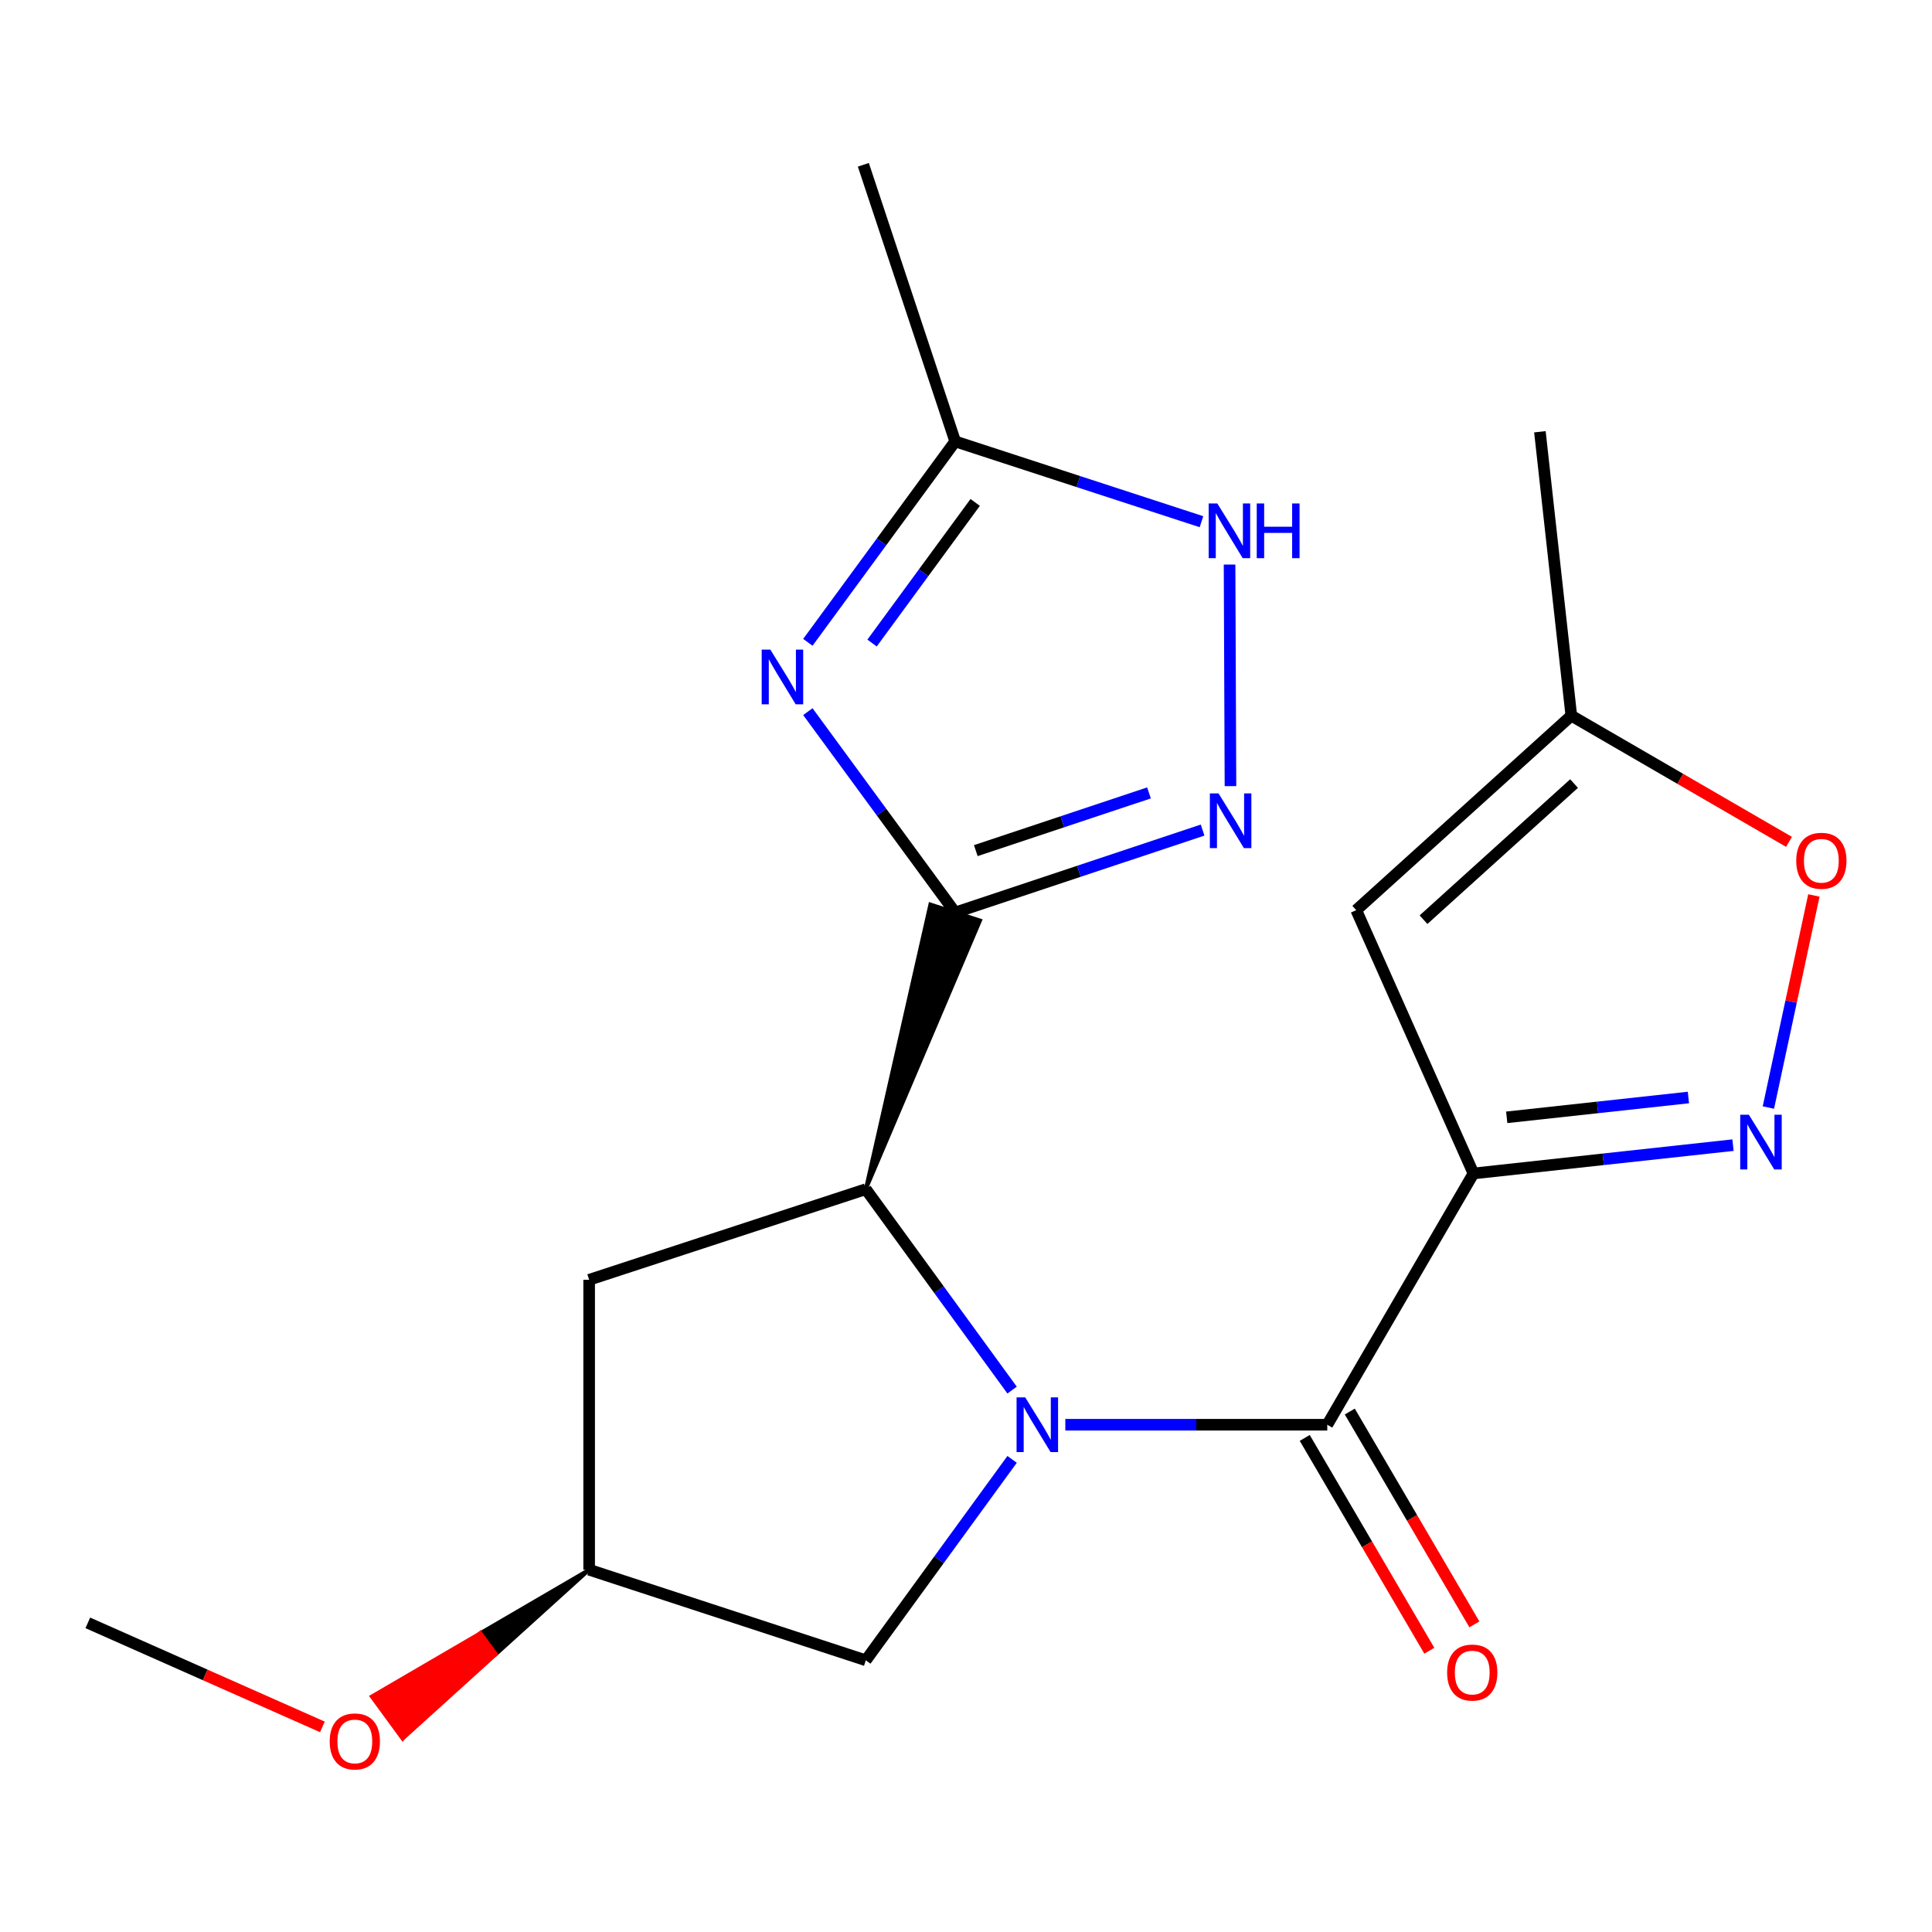 <?xml version='1.0' encoding='iso-8859-1'?>
<svg version='1.1' baseProfile='full'
              xmlns='http://www.w3.org/2000/svg'
                      xmlns:rdkit='http://www.rdkit.org/xml'
                      xmlns:xlink='http://www.w3.org/1999/xlink'
                  xml:space='preserve'
width='1000px' height='1000px' viewBox='0 0 1000 1000'>
<!-- END OF HEADER -->
<rect style='opacity:1.0;fill:#FFFFFF;stroke:none' width='1000' height='1000' x='0' y='0'> </rect>
<path class='bond-2' d='M 551.409,737.44 L 619.201,737.44' style='fill:none;fill-rule:evenodd;stroke:#0000FF;stroke-width:6px;stroke-linecap:butt;stroke-linejoin:miter;stroke-opacity:1' />
<path class='bond-2' d='M 619.201,737.44 L 686.993,737.44' style='fill:none;fill-rule:evenodd;stroke:#000000;stroke-width:6px;stroke-linecap:butt;stroke-linejoin:miter;stroke-opacity:1' />
<path class='bond-4' d='M 523.861,719.509 L 486.003,667.516' style='fill:none;fill-rule:evenodd;stroke:#0000FF;stroke-width:6px;stroke-linecap:butt;stroke-linejoin:miter;stroke-opacity:1' />
<path class='bond-4' d='M 486.003,667.516 L 448.144,615.523' style='fill:none;fill-rule:evenodd;stroke:#000000;stroke-width:6px;stroke-linecap:butt;stroke-linejoin:miter;stroke-opacity:1' />
<path class='bond-12' d='M 523.863,755.37 L 486.004,807.371' style='fill:none;fill-rule:evenodd;stroke:#0000FF;stroke-width:6px;stroke-linecap:butt;stroke-linejoin:miter;stroke-opacity:1' />
<path class='bond-12' d='M 486.004,807.371 L 448.144,859.371' style='fill:none;fill-rule:evenodd;stroke:#000000;stroke-width:6px;stroke-linecap:butt;stroke-linejoin:miter;stroke-opacity:1' />
<path class='bond-0' d='M 448.144,615.523 L 507.262,476.475 L 481.552,468.169 Z' style='fill:#000000;fill-rule:evenodd;fill-opacity:1;stroke:#000000;stroke-width:2px;stroke-linecap:butt;stroke-linejoin:miter;stroke-opacity:1;' />
<path class='bond-3' d='M 494.407,472.322 L 456.277,420.334' style='fill:none;fill-rule:evenodd;stroke:#000000;stroke-width:6px;stroke-linecap:butt;stroke-linejoin:miter;stroke-opacity:1' />
<path class='bond-3' d='M 456.277,420.334 L 418.147,368.346' style='fill:none;fill-rule:evenodd;stroke:#0000FF;stroke-width:6px;stroke-linecap:butt;stroke-linejoin:miter;stroke-opacity:1' />
<path class='bond-5' d='M 494.407,472.322 L 558.437,450.983' style='fill:none;fill-rule:evenodd;stroke:#000000;stroke-width:6px;stroke-linecap:butt;stroke-linejoin:miter;stroke-opacity:1' />
<path class='bond-5' d='M 558.437,450.983 L 622.466,429.645' style='fill:none;fill-rule:evenodd;stroke:#0000FF;stroke-width:6px;stroke-linecap:butt;stroke-linejoin:miter;stroke-opacity:1' />
<path class='bond-5' d='M 505.073,440.287 L 549.894,425.35' style='fill:none;fill-rule:evenodd;stroke:#000000;stroke-width:6px;stroke-linecap:butt;stroke-linejoin:miter;stroke-opacity:1' />
<path class='bond-5' d='M 549.894,425.35 L 594.715,410.413' style='fill:none;fill-rule:evenodd;stroke:#0000FF;stroke-width:6px;stroke-linecap:butt;stroke-linejoin:miter;stroke-opacity:1' />
<path class='bond-1' d='M 762.662,607.388 L 686.993,737.44' style='fill:none;fill-rule:evenodd;stroke:#000000;stroke-width:6px;stroke-linecap:butt;stroke-linejoin:miter;stroke-opacity:1' />
<path class='bond-6' d='M 762.662,607.388 L 829.828,600.057' style='fill:none;fill-rule:evenodd;stroke:#000000;stroke-width:6px;stroke-linecap:butt;stroke-linejoin:miter;stroke-opacity:1' />
<path class='bond-6' d='M 829.828,600.057 L 896.995,592.727' style='fill:none;fill-rule:evenodd;stroke:#0000FF;stroke-width:6px;stroke-linecap:butt;stroke-linejoin:miter;stroke-opacity:1' />
<path class='bond-6' d='M 779.88,578.329 L 826.897,573.198' style='fill:none;fill-rule:evenodd;stroke:#000000;stroke-width:6px;stroke-linecap:butt;stroke-linejoin:miter;stroke-opacity:1' />
<path class='bond-6' d='M 826.897,573.198 L 873.913,568.066' style='fill:none;fill-rule:evenodd;stroke:#0000FF;stroke-width:6px;stroke-linecap:butt;stroke-linejoin:miter;stroke-opacity:1' />
<path class='bond-7' d='M 762.662,607.388 L 701.989,471.091' style='fill:none;fill-rule:evenodd;stroke:#000000;stroke-width:6px;stroke-linecap:butt;stroke-linejoin:miter;stroke-opacity:1' />
<path class='bond-14' d='M 675.334,744.264 L 707.575,799.343' style='fill:none;fill-rule:evenodd;stroke:#000000;stroke-width:6px;stroke-linecap:butt;stroke-linejoin:miter;stroke-opacity:1' />
<path class='bond-14' d='M 707.575,799.343 L 739.816,854.422' style='fill:none;fill-rule:evenodd;stroke:#FF0000;stroke-width:6px;stroke-linecap:butt;stroke-linejoin:miter;stroke-opacity:1' />
<path class='bond-14' d='M 698.652,730.615 L 730.893,785.694' style='fill:none;fill-rule:evenodd;stroke:#000000;stroke-width:6px;stroke-linecap:butt;stroke-linejoin:miter;stroke-opacity:1' />
<path class='bond-14' d='M 730.893,785.694 L 763.134,840.772' style='fill:none;fill-rule:evenodd;stroke:#FF0000;stroke-width:6px;stroke-linecap:butt;stroke-linejoin:miter;stroke-opacity:1' />
<path class='bond-9' d='M 418.145,332.466 L 456.276,280.47' style='fill:none;fill-rule:evenodd;stroke:#0000FF;stroke-width:6px;stroke-linecap:butt;stroke-linejoin:miter;stroke-opacity:1' />
<path class='bond-9' d='M 456.276,280.47 L 494.407,228.475' style='fill:none;fill-rule:evenodd;stroke:#000000;stroke-width:6px;stroke-linecap:butt;stroke-linejoin:miter;stroke-opacity:1' />
<path class='bond-9' d='M 451.373,332.846 L 478.064,296.449' style='fill:none;fill-rule:evenodd;stroke:#0000FF;stroke-width:6px;stroke-linecap:butt;stroke-linejoin:miter;stroke-opacity:1' />
<path class='bond-9' d='M 478.064,296.449 L 504.756,260.052' style='fill:none;fill-rule:evenodd;stroke:#000000;stroke-width:6px;stroke-linecap:butt;stroke-linejoin:miter;stroke-opacity:1' />
<path class='bond-13' d='M 448.144,615.523 L 304.943,662.417' style='fill:none;fill-rule:evenodd;stroke:#000000;stroke-width:6px;stroke-linecap:butt;stroke-linejoin:miter;stroke-opacity:1' />
<path class='bond-8' d='M 636.889,406.902 L 636.419,292.216' style='fill:none;fill-rule:evenodd;stroke:#0000FF;stroke-width:6px;stroke-linecap:butt;stroke-linejoin:miter;stroke-opacity:1' />
<path class='bond-10' d='M 915.314,573.261 L 927.088,518.371' style='fill:none;fill-rule:evenodd;stroke:#0000FF;stroke-width:6px;stroke-linecap:butt;stroke-linejoin:miter;stroke-opacity:1' />
<path class='bond-10' d='M 927.088,518.371 L 938.862,463.481' style='fill:none;fill-rule:evenodd;stroke:#FF0000;stroke-width:6px;stroke-linecap:butt;stroke-linejoin:miter;stroke-opacity:1' />
<path class='bond-11' d='M 701.989,471.091 L 813.308,370.43' style='fill:none;fill-rule:evenodd;stroke:#000000;stroke-width:6px;stroke-linecap:butt;stroke-linejoin:miter;stroke-opacity:1' />
<path class='bond-11' d='M 736.809,476.033 L 814.732,405.57' style='fill:none;fill-rule:evenodd;stroke:#000000;stroke-width:6px;stroke-linecap:butt;stroke-linejoin:miter;stroke-opacity:1' />
<path class='bond-21' d='M 621.875,270.034 L 558.141,249.254' style='fill:none;fill-rule:evenodd;stroke:#0000FF;stroke-width:6px;stroke-linecap:butt;stroke-linejoin:miter;stroke-opacity:1' />
<path class='bond-21' d='M 558.141,249.254 L 494.407,228.475' style='fill:none;fill-rule:evenodd;stroke:#000000;stroke-width:6px;stroke-linecap:butt;stroke-linejoin:miter;stroke-opacity:1' />
<path class='bond-17' d='M 494.407,228.475 L 446.868,85.303' style='fill:none;fill-rule:evenodd;stroke:#000000;stroke-width:6px;stroke-linecap:butt;stroke-linejoin:miter;stroke-opacity:1' />
<path class='bond-22' d='M 925.989,435.749 L 869.649,403.09' style='fill:none;fill-rule:evenodd;stroke:#FF0000;stroke-width:6px;stroke-linecap:butt;stroke-linejoin:miter;stroke-opacity:1' />
<path class='bond-22' d='M 869.649,403.09 L 813.308,370.43' style='fill:none;fill-rule:evenodd;stroke:#000000;stroke-width:6px;stroke-linecap:butt;stroke-linejoin:miter;stroke-opacity:1' />
<path class='bond-18' d='M 813.308,370.43 L 797.051,223.476' style='fill:none;fill-rule:evenodd;stroke:#000000;stroke-width:6px;stroke-linecap:butt;stroke-linejoin:miter;stroke-opacity:1' />
<path class='bond-15' d='M 448.144,859.371 L 304.943,812.493' style='fill:none;fill-rule:evenodd;stroke:#000000;stroke-width:6px;stroke-linecap:butt;stroke-linejoin:miter;stroke-opacity:1' />
<path class='bond-20' d='M 304.943,662.417 L 304.943,812.493' style='fill:none;fill-rule:evenodd;stroke:#000000;stroke-width:6px;stroke-linecap:butt;stroke-linejoin:miter;stroke-opacity:1' />
<path class='bond-16' d='M 304.943,812.493 L 248.689,845.303 L 256.669,856.203 Z' style='fill:#000000;fill-rule:evenodd;fill-opacity:1;stroke:#000000;stroke-width:2px;stroke-linecap:butt;stroke-linejoin:miter;stroke-opacity:1;' />
<path class='bond-16' d='M 248.689,845.303 L 208.395,899.914 L 192.435,878.112 Z' style='fill:#FF0000;fill-rule:evenodd;fill-opacity:1;stroke:#FF0000;stroke-width:2px;stroke-linecap:butt;stroke-linejoin:miter;stroke-opacity:1;' />
<path class='bond-16' d='M 248.689,845.303 L 256.669,856.203 L 208.395,899.914 Z' style='fill:#FF0000;fill-rule:evenodd;fill-opacity:1;stroke:#FF0000;stroke-width:2px;stroke-linecap:butt;stroke-linejoin:miter;stroke-opacity:1;' />
<path class='bond-19' d='M 166.878,893.839 L 106.166,866.916' style='fill:none;fill-rule:evenodd;stroke:#FF0000;stroke-width:6px;stroke-linecap:butt;stroke-linejoin:miter;stroke-opacity:1' />
<path class='bond-19' d='M 106.166,866.916 L 45.455,839.992' style='fill:none;fill-rule:evenodd;stroke:#000000;stroke-width:6px;stroke-linecap:butt;stroke-linejoin:miter;stroke-opacity:1' />
<path  class='atom-0' d='M 530.657 723.28
L 539.937 738.28
Q 540.857 739.76, 542.337 742.44
Q 543.817 745.12, 543.897 745.28
L 543.897 723.28
L 547.657 723.28
L 547.657 751.6
L 543.777 751.6
L 533.817 735.2
Q 532.657 733.28, 531.417 731.08
Q 530.217 728.88, 529.857 728.2
L 529.857 751.6
L 526.177 751.6
L 526.177 723.28
L 530.657 723.28
' fill='#0000FF'/>
<path  class='atom-4' d='M 398.729 336.246
L 408.009 351.246
Q 408.929 352.726, 410.409 355.406
Q 411.889 358.086, 411.969 358.246
L 411.969 336.246
L 415.729 336.246
L 415.729 364.566
L 411.849 364.566
L 401.889 348.166
Q 400.729 346.246, 399.489 344.046
Q 398.289 341.846, 397.929 341.166
L 397.929 364.566
L 394.249 364.566
L 394.249 336.246
L 398.729 336.246
' fill='#0000FF'/>
<path  class='atom-6' d='M 630.703 410.654
L 639.983 425.654
Q 640.903 427.134, 642.383 429.814
Q 643.863 432.494, 643.943 432.654
L 643.943 410.654
L 647.703 410.654
L 647.703 438.974
L 643.823 438.974
L 633.863 422.574
Q 632.703 420.654, 631.463 418.454
Q 630.263 416.254, 629.903 415.574
L 629.903 438.974
L 626.223 438.974
L 626.223 410.654
L 630.703 410.654
' fill='#0000FF'/>
<path  class='atom-7' d='M 905.217 576.986
L 914.497 591.986
Q 915.417 593.466, 916.897 596.146
Q 918.377 598.826, 918.457 598.986
L 918.457 576.986
L 922.217 576.986
L 922.217 605.306
L 918.337 605.306
L 908.377 588.906
Q 907.217 586.986, 905.977 584.786
Q 904.777 582.586, 904.417 581.906
L 904.417 605.306
L 900.737 605.306
L 900.737 576.986
L 905.217 576.986
' fill='#0000FF'/>
<path  class='atom-9' d='M 630.088 260.592
L 639.368 275.592
Q 640.288 277.072, 641.768 279.752
Q 643.248 282.432, 643.328 282.592
L 643.328 260.592
L 647.088 260.592
L 647.088 288.912
L 643.208 288.912
L 633.248 272.512
Q 632.088 270.592, 630.848 268.392
Q 629.648 266.192, 629.288 265.512
L 629.288 288.912
L 625.608 288.912
L 625.608 260.592
L 630.088 260.592
' fill='#0000FF'/>
<path  class='atom-9' d='M 650.488 260.592
L 654.328 260.592
L 654.328 272.632
L 668.808 272.632
L 668.808 260.592
L 672.648 260.592
L 672.648 288.912
L 668.808 288.912
L 668.808 275.832
L 654.328 275.832
L 654.328 288.912
L 650.488 288.912
L 650.488 260.592
' fill='#0000FF'/>
<path  class='atom-11' d='M 929.729 445.533
Q 929.729 438.733, 933.089 434.933
Q 936.449 431.133, 942.729 431.133
Q 949.009 431.133, 952.369 434.933
Q 955.729 438.733, 955.729 445.533
Q 955.729 452.413, 952.329 456.333
Q 948.929 460.213, 942.729 460.213
Q 936.489 460.213, 933.089 456.333
Q 929.729 452.453, 929.729 445.533
M 942.729 457.013
Q 947.049 457.013, 949.369 454.133
Q 951.729 451.213, 951.729 445.533
Q 951.729 439.973, 949.369 437.173
Q 947.049 434.333, 942.729 434.333
Q 938.409 434.333, 936.049 437.133
Q 933.729 439.933, 933.729 445.533
Q 933.729 451.253, 936.049 454.133
Q 938.409 457.013, 942.729 457.013
' fill='#FF0000'/>
<path  class='atom-15' d='M 749.031 865.71
Q 749.031 858.91, 752.391 855.11
Q 755.751 851.31, 762.031 851.31
Q 768.311 851.31, 771.671 855.11
Q 775.031 858.91, 775.031 865.71
Q 775.031 872.59, 771.631 876.51
Q 768.231 880.39, 762.031 880.39
Q 755.791 880.39, 752.391 876.51
Q 749.031 872.63, 749.031 865.71
M 762.031 877.19
Q 766.351 877.19, 768.671 874.31
Q 771.031 871.39, 771.031 865.71
Q 771.031 860.15, 768.671 857.35
Q 766.351 854.51, 762.031 854.51
Q 757.711 854.51, 755.351 857.31
Q 753.031 860.11, 753.031 865.71
Q 753.031 871.43, 755.351 874.31
Q 757.711 877.19, 762.031 877.19
' fill='#FF0000'/>
<path  class='atom-17' d='M 170.657 901.361
Q 170.657 894.561, 174.017 890.761
Q 177.377 886.961, 183.657 886.961
Q 189.937 886.961, 193.297 890.761
Q 196.657 894.561, 196.657 901.361
Q 196.657 908.241, 193.257 912.161
Q 189.857 916.041, 183.657 916.041
Q 177.417 916.041, 174.017 912.161
Q 170.657 908.281, 170.657 901.361
M 183.657 912.841
Q 187.977 912.841, 190.297 909.961
Q 192.657 907.041, 192.657 901.361
Q 192.657 895.801, 190.297 893.001
Q 187.977 890.161, 183.657 890.161
Q 179.337 890.161, 176.977 892.961
Q 174.657 895.761, 174.657 901.361
Q 174.657 907.081, 176.977 909.961
Q 179.337 912.841, 183.657 912.841
' fill='#FF0000'/>
</svg>
